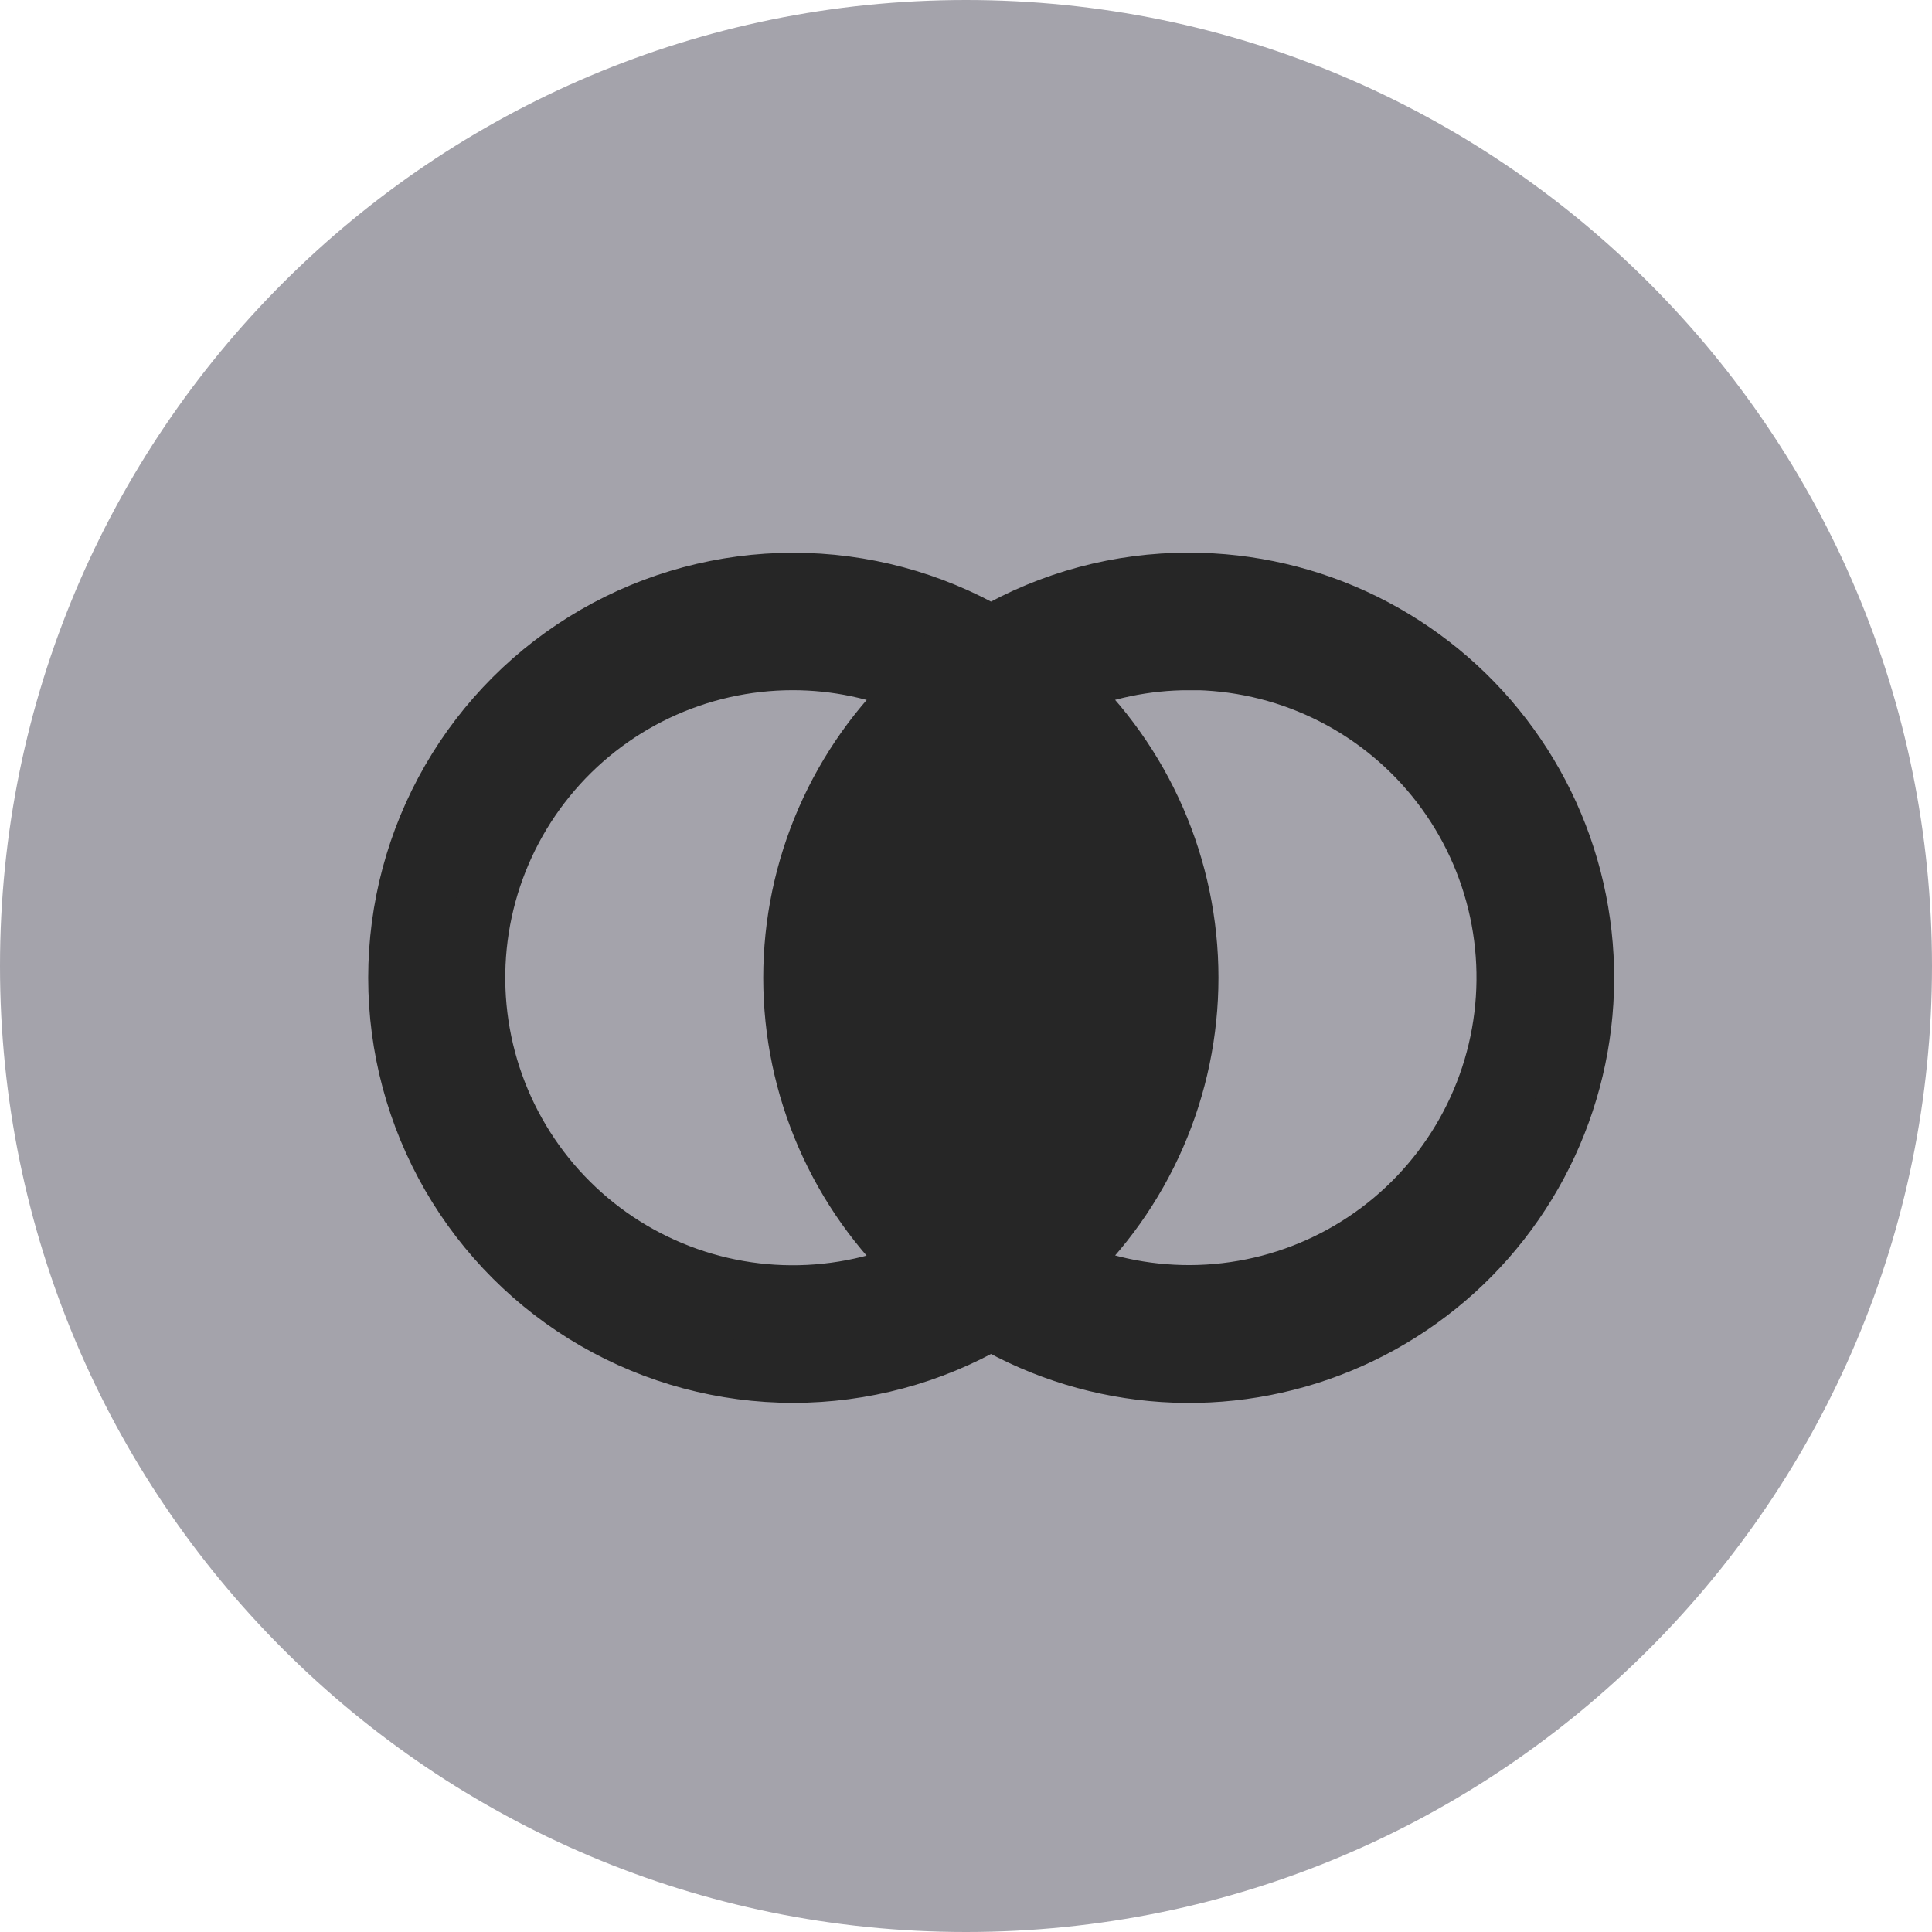 <svg width="128" height="128" viewBox="0 0 128 128" fill="none" xmlns="http://www.w3.org/2000/svg">
<path d="M64 128C99.346 128 128 99.346 128 64C128 28.654 99.346 0 64 0C28.654 0 0 28.654 0 64C0 99.346 28.654 128 64 128Z" fill="#A4A3AB"/>
<path fill-rule="evenodd" clip-rule="evenodd" d="M78.778 38.551C82.801 38.551 86.77 39.477 90.379 41.257C93.987 43.037 97.138 45.623 99.587 48.815C102.036 52.008 103.718 55.72 104.502 59.667C105.287 63.613 105.154 67.686 104.112 71.573C103.07 75.459 101.149 79.054 98.496 82.079C95.843 85.103 92.53 87.478 88.812 89.017C85.095 90.557 81.074 91.221 77.059 90.957C73.044 90.694 69.144 89.511 65.659 87.499C61.672 89.799 57.15 91.009 52.547 91.008C47.945 91.007 43.423 89.794 39.438 87.492C35.452 85.19 32.142 81.879 29.841 77.893C27.541 73.907 26.329 69.385 26.329 64.782C26.329 60.18 27.541 55.658 29.841 51.672C32.142 47.685 35.452 44.375 39.438 42.073C43.423 39.77 47.945 38.558 52.547 38.557C57.15 38.555 61.672 39.765 65.659 42.065C69.644 39.754 74.171 38.541 78.778 38.551ZM52.518 43.792C49.4 43.793 46.321 44.489 43.505 45.829C40.69 47.169 38.208 49.12 36.241 51.54C34.274 53.96 32.871 56.788 32.134 59.818C31.398 62.848 31.345 66.004 31.981 69.057C32.617 72.109 33.926 74.982 35.811 77.466C37.697 79.95 40.112 81.982 42.882 83.415C45.651 84.848 48.706 85.646 51.822 85.75C54.939 85.855 58.04 85.263 60.899 84.019C58.251 81.564 56.138 78.588 54.693 75.278C53.248 71.969 52.502 68.396 52.502 64.785C52.502 61.174 53.248 57.601 54.693 54.292C56.138 50.982 58.251 48.007 60.899 45.552C58.258 44.391 55.404 43.791 52.518 43.792ZM78.778 43.792C75.894 43.791 73.04 44.386 70.397 45.54C73.045 47.996 75.157 50.972 76.602 54.281C78.046 57.591 78.791 61.163 78.791 64.774C78.791 68.385 78.046 71.957 76.602 75.267C75.157 78.576 73.045 81.552 70.397 84.007C73.256 85.252 76.357 85.843 79.474 85.739C82.59 85.634 85.645 84.837 88.414 83.404C91.184 81.971 93.599 79.939 95.485 77.455C97.371 74.971 98.679 72.098 99.315 69.046C99.951 65.993 99.899 62.837 99.162 59.806C98.425 56.776 97.022 53.949 95.055 51.529C93.088 49.109 90.606 47.158 87.791 45.818C84.975 44.477 81.896 43.782 78.778 43.781V43.792Z" fill="#262626" stroke="#262626" stroke-width="3.87" stroke-miterlimit="10"/>
</svg>
